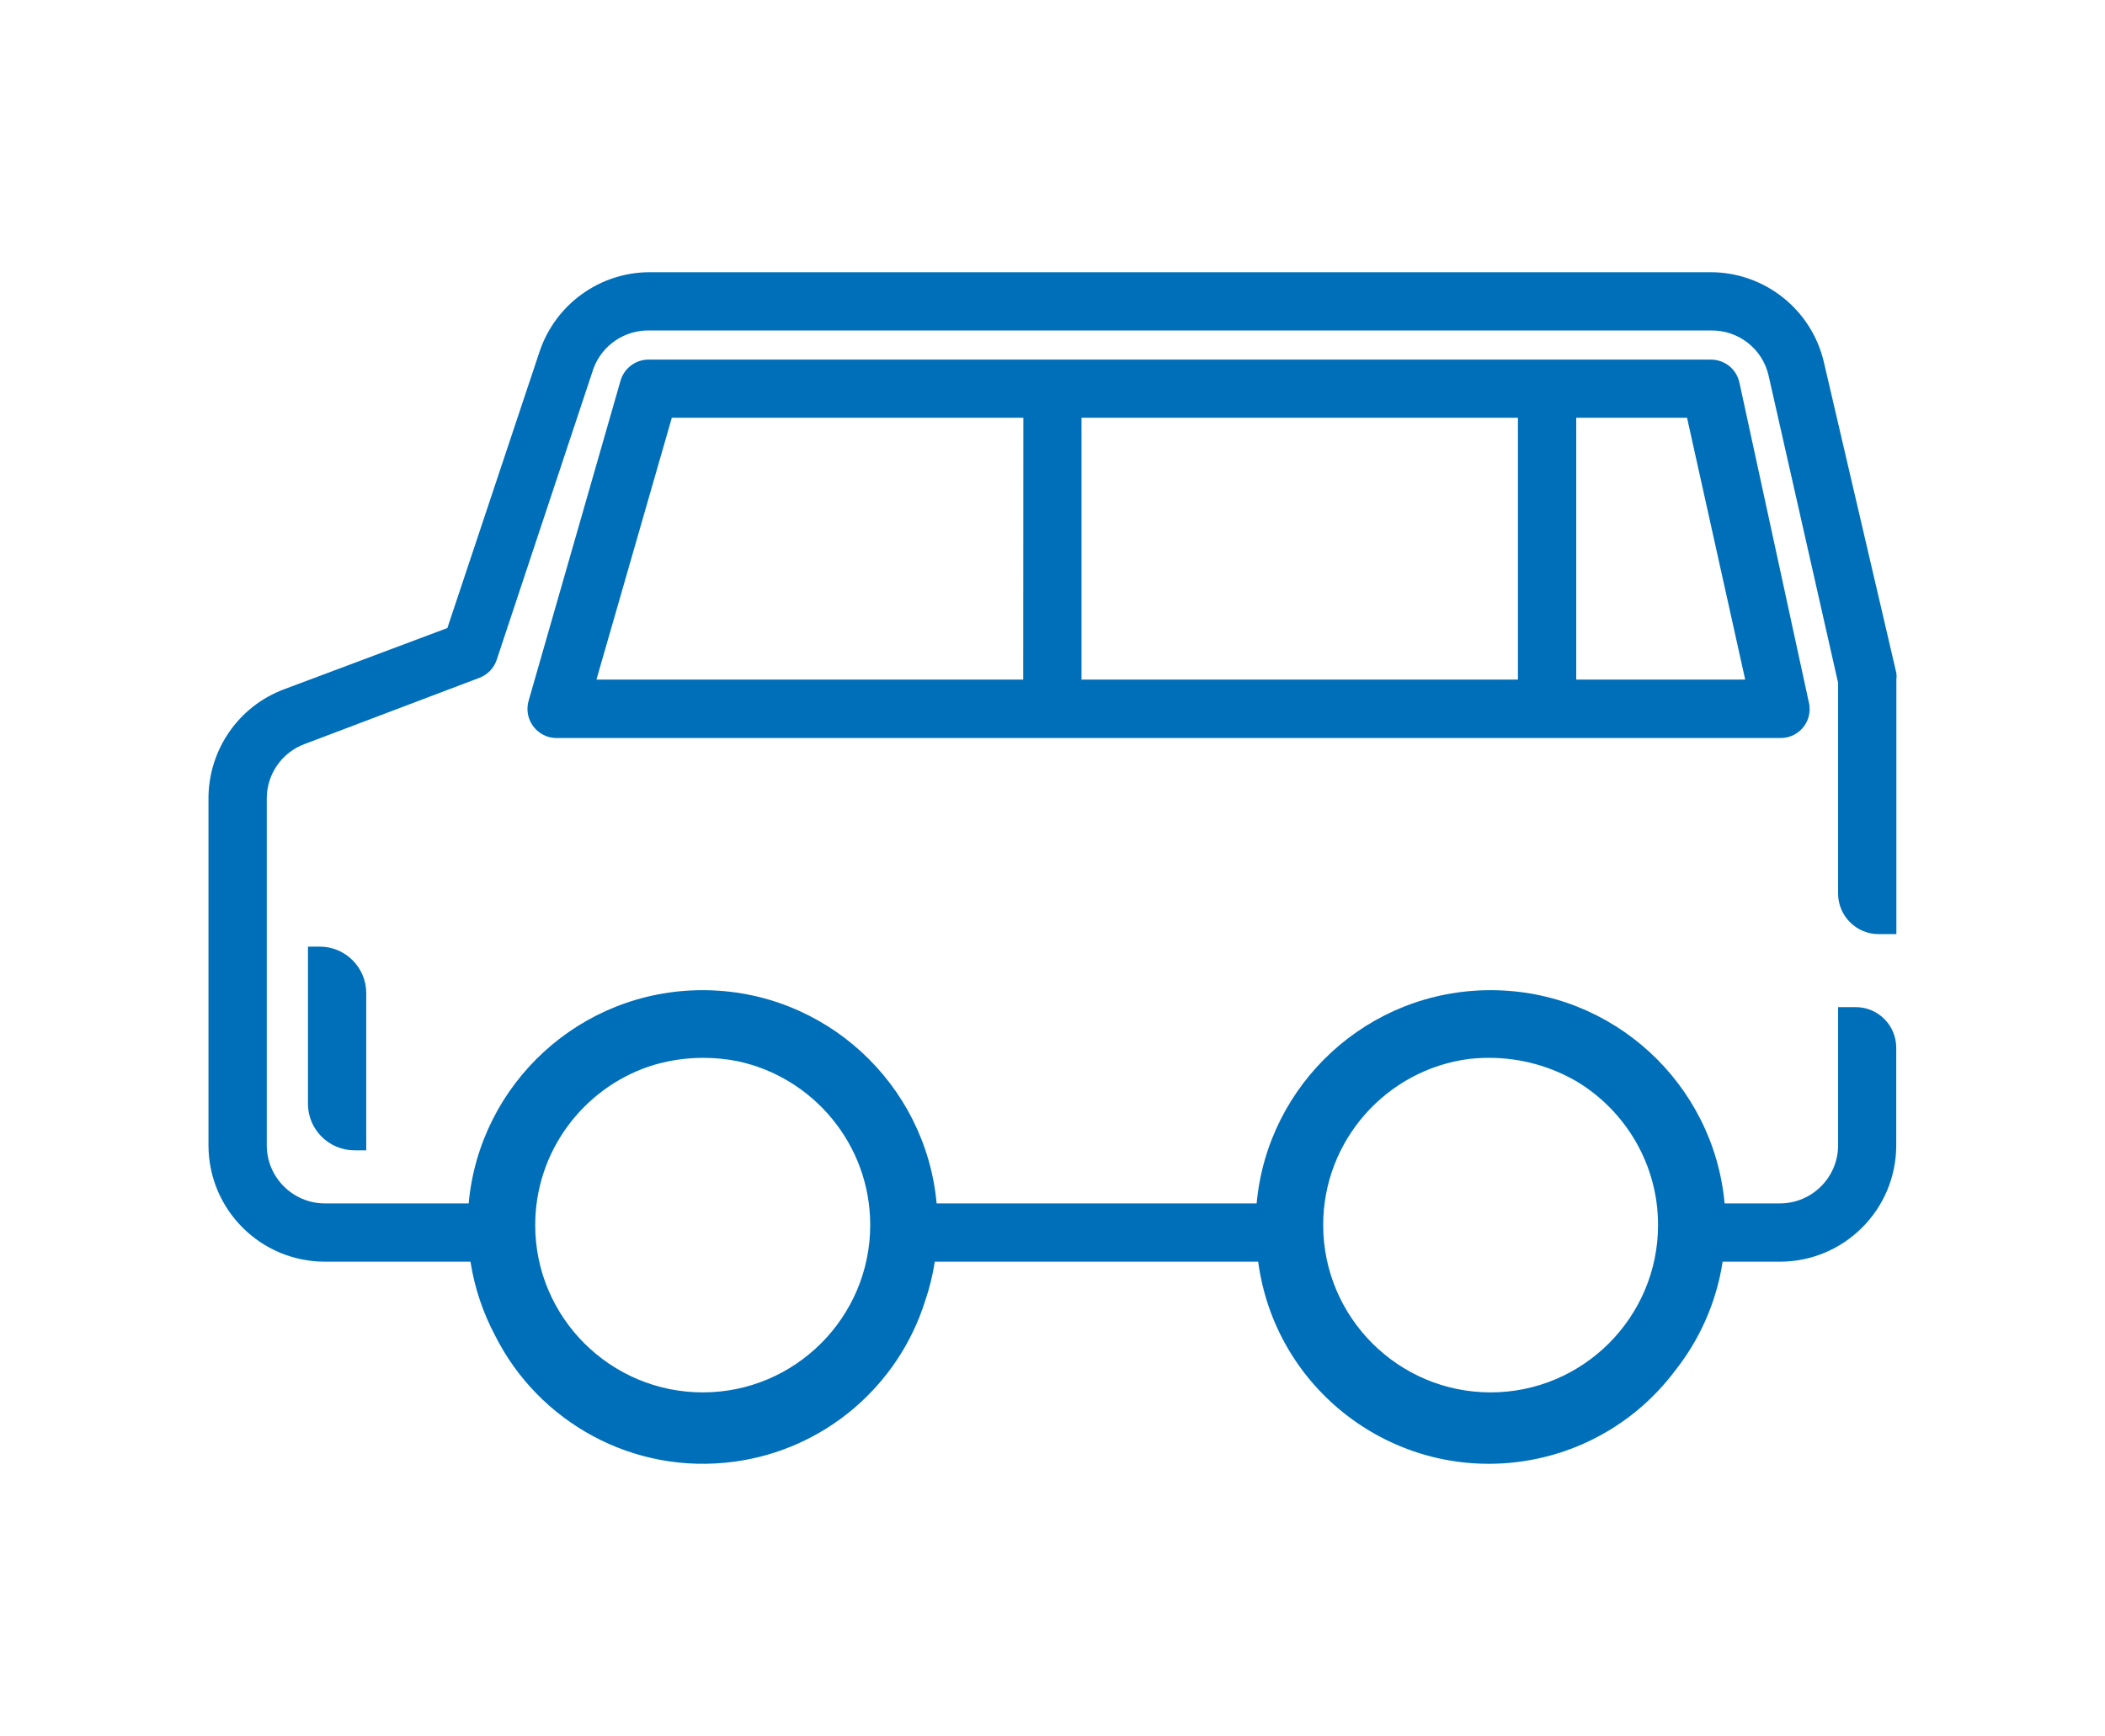 <?xml version="1.0" encoding="utf-8"?>
<!-- Generator: Adobe Illustrator 24.0.1, SVG Export Plug-In . SVG Version: 6.00 Build 0)  -->
<svg version="1.1" id="Layer_1" xmlns="http://www.w3.org/2000/svg" xmlns:xlink="http://www.w3.org/1999/xlink" x="0px" y="0px"
	 viewBox="0 0 1502.4 1239.2" style="enable-background:new 0 0 1502.4 1239.2;" xml:space="preserve">
<style type="text/css">
	.st0{fill:#006FB9;}
</style>
<g>
	<path class="st0" d="M1220.7,256.7h-757c-9.5-0.4-18.1,5.8-20.8,15l-65.6,228.5c-3.2,11,3.1,22.5,14.1,25.8
		c2.2,0.6,4.4,0.9,6.7,0.8h872.3c11.5,0.3,21-8.8,21.2-20.3c0-1.6-0.1-3.2-0.5-4.8l-49.6-228.5
		C1239.4,263.3,1230.7,256.5,1220.7,256.7z M730.3,485.1H425.7l53.8-186.9h250.9L730.3,485.1L730.3,485.1z M1083.4,485.1H771.9
		V298.2h311.5V485.1z M1125,485.1V298.2h79.1l41.5,186.9H1125z"/>
	<path class="st0" d="M1324.5,718.9h-12.6v98.6c0,22.9-18.6,41.5-41.5,41.5h-39.5c-7.8-85.4-79.6-152.2-167-152.2
		s-159.2,66.8-167,152.2H668.5c-7.8-85.3-79.6-152.2-167-152.2s-159.2,66.8-167,152.2H231.9c-22.9,0-41.5-18.6-41.5-41.5V569.9
		c0-17.3,10.8-32.8,27-38.8L342,483.9c5.9-2.2,10.5-6.9,12.5-12.9l69-207.7c6.1-16.9,22.4-27.9,40.3-27.4h757
		c19.7-0.5,37.1,12.9,41.5,32.2l49.6,219.3v150.4c0,16,13,29,29,29h12.6V485.1c0.2-1.5,0.2-3,0-4.6l-51.7-221.8
		c-8.7-37.7-42.3-64.4-81-64.4h-757c-35.7,0-67.4,22.9-78.7,56.7l-65.8,197.3L202.8,492c-32.5,12.1-54,43.2-54,77.9v247.6
		c0,45.9,37.2,83.1,83.1,83.1h103.9c2.9,18.8,9,36.6,17.6,52.8c30.9,61.5,98.3,99.6,170.4,90c64.7-8.6,117.4-54.1,136.5-114.8
		c3.1-9,5.4-18.4,6.9-28H898c12.1,91,95.7,154.9,186.6,142.8c45.1-6,84.4-29.9,110.5-64.4c17.7-22.2,29.9-49,34.4-78.4h40.8
		c45.9,0,83.1-37.2,83.1-83.1v-69.6C1353.4,731.9,1340.5,718.9,1324.5,718.9z M1062.7,755.1c23.2,0,44.8,6.3,63.4,17.3
		c34.3,21,57.3,58.9,57.3,102c0,65.9-53.6,119.5-119.5,119.5s-119.5-53.6-119.5-119.5c0-60.6,45.4-110.9,104-118.5
		C1053,755.4,1057.8,755.1,1062.7,755.1z M501.9,755.1c8.2,0,16.3,0.8,24.1,2.3c54.2,11.3,95.1,59.5,95.1,117
		c0,65.9-53.6,119.5-119.5,119.5S382,940.4,382,874.5c0-52.4,33.9-97,80.8-113.1C475.1,757.3,488.2,755.1,501.9,755.1z"/>
	<path class="st0" d="M219.8,675.7v112.2c0,18.3,14.9,33.2,33.2,33.2h8.4V708.9c0-18.3-14.9-33.2-33.2-33.2H219.8z"/>
</g>
</svg>

